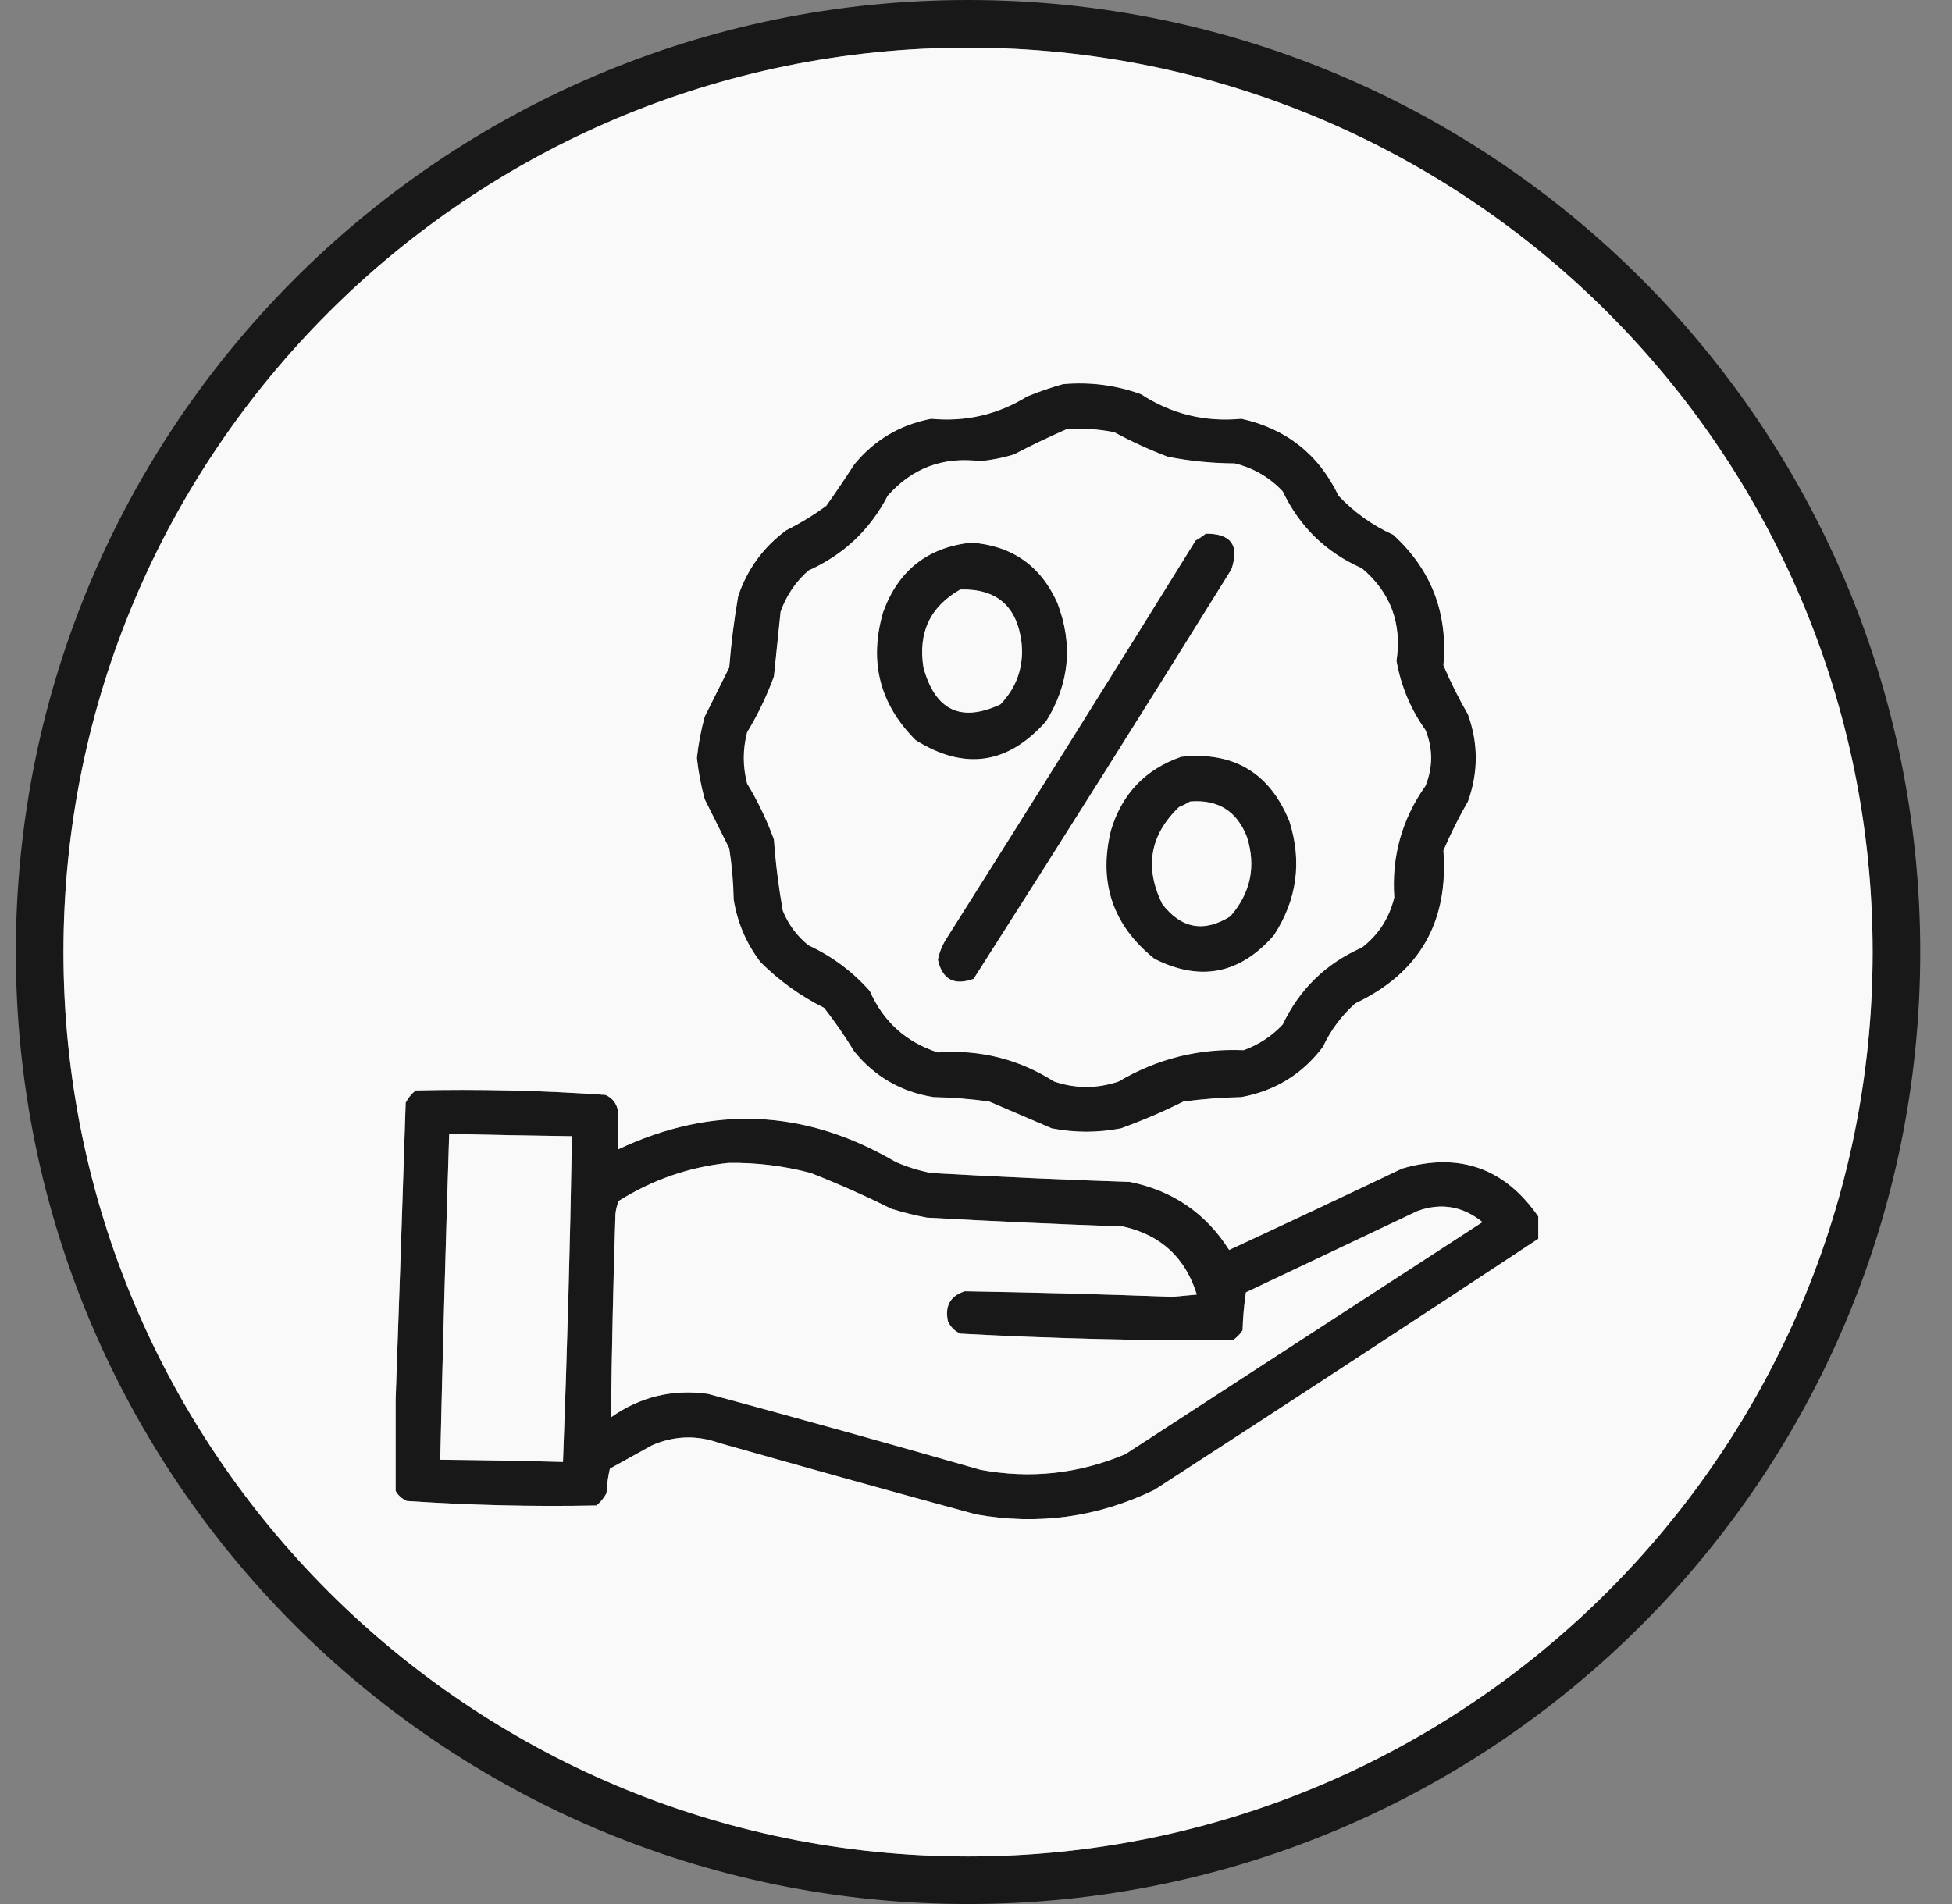 <svg xmlns="http://www.w3.org/2000/svg" fill="none" viewBox="0 0 41 40" height="40" width="41">
<rect x="0" y="0" width="41" height="40" fill="#808080" stroke="none"/>
<g opacity="0.947">
<path fill="#121212" d="M22.325 8.071C22.889 8.02 23.436 8.09 23.966 8.282C24.606 8.699 25.309 8.871 26.075 8.798C27.019 9.008 27.699 9.547 28.114 10.415C28.443 10.763 28.826 11.037 29.263 11.235C30.065 11.969 30.416 12.883 30.317 13.977C30.469 14.332 30.64 14.675 30.833 15.009C31.052 15.618 31.052 16.227 30.833 16.837C30.64 17.17 30.469 17.514 30.317 17.868C30.43 19.37 29.813 20.441 28.466 21.079C28.176 21.338 27.95 21.642 27.786 21.993C27.356 22.564 26.785 22.916 26.075 23.048C25.667 23.057 25.261 23.088 24.856 23.141C24.431 23.354 23.994 23.541 23.544 23.704C23.06 23.798 22.575 23.798 22.091 23.704C21.654 23.517 21.216 23.33 20.778 23.141C20.39 23.087 19.999 23.056 19.606 23.048C18.928 22.939 18.373 22.619 17.942 22.087C17.749 21.77 17.538 21.465 17.31 21.173C16.812 20.925 16.367 20.605 15.974 20.212C15.677 19.823 15.49 19.386 15.411 18.899C15.404 18.537 15.373 18.178 15.317 17.821C15.146 17.477 14.974 17.134 14.802 16.79C14.724 16.503 14.669 16.214 14.638 15.923C14.669 15.631 14.724 15.342 14.802 15.056C14.974 14.712 15.146 14.368 15.317 14.024C15.357 13.521 15.419 13.021 15.505 12.524C15.696 11.958 16.032 11.497 16.513 11.141C16.81 10.993 17.091 10.821 17.356 10.626C17.558 10.341 17.753 10.052 17.942 9.759C18.364 9.244 18.903 8.923 19.56 8.798C20.288 8.867 20.96 8.71 21.575 8.329C21.826 8.227 22.076 8.141 22.325 8.071ZM22.419 9.009C22.75 8.993 23.079 9.016 23.403 9.079C23.766 9.276 24.141 9.448 24.528 9.595C24.992 9.686 25.461 9.732 25.935 9.735C26.328 9.832 26.664 10.027 26.942 10.321C27.297 11.066 27.851 11.605 28.606 11.938C29.208 12.446 29.45 13.095 29.333 13.884C29.427 14.415 29.63 14.899 29.942 15.337C30.099 15.727 30.099 16.118 29.942 16.509C29.447 17.209 29.228 17.991 29.286 18.852C29.184 19.282 28.958 19.634 28.606 19.907C27.851 20.24 27.297 20.779 26.942 21.524C26.712 21.769 26.438 21.948 26.122 22.063C25.181 22.023 24.306 22.242 23.497 22.72C23.045 22.874 22.591 22.874 22.138 22.72C21.395 22.249 20.583 22.046 19.7 22.11C19.032 21.895 18.556 21.466 18.27 20.821C17.907 20.41 17.477 20.09 16.981 19.86C16.739 19.664 16.559 19.422 16.442 19.134C16.354 18.638 16.291 18.138 16.255 17.634C16.105 17.224 15.918 16.834 15.692 16.462C15.599 16.102 15.599 15.743 15.692 15.384C15.918 15.012 16.105 14.621 16.255 14.212C16.302 13.759 16.349 13.306 16.395 12.852C16.515 12.512 16.71 12.223 16.981 11.985C17.718 11.655 18.273 11.131 18.645 10.415C19.162 9.831 19.81 9.589 20.591 9.688C20.83 9.664 21.064 9.617 21.294 9.548C21.666 9.354 22.041 9.174 22.419 9.009Z" clip-rule="evenodd" fill-rule="evenodd"></path>
<path fill="#121212" d="M20.404 11.4C21.256 11.463 21.858 11.885 22.208 12.665C22.541 13.534 22.463 14.362 21.974 15.15C21.172 16.059 20.258 16.192 19.232 15.548C18.474 14.789 18.247 13.891 18.552 12.853C18.873 11.979 19.49 11.495 20.404 11.4ZM20.169 12.384C19.537 12.743 19.279 13.29 19.396 14.025C19.644 14.926 20.183 15.184 21.013 14.798C21.358 14.437 21.506 14.007 21.458 13.509C21.366 12.737 20.937 12.362 20.169 12.384Z" clip-rule="evenodd" fill-rule="evenodd"></path>
<path fill="#121212" d="M24.811 15.899C25.911 15.782 26.669 16.235 27.084 17.259C27.351 18.108 27.242 18.905 26.756 19.649C26.044 20.464 25.208 20.628 24.248 20.142C23.373 19.439 23.068 18.54 23.334 17.446C23.566 16.675 24.058 16.16 24.811 15.899ZM24.998 16.837C24.927 16.879 24.849 16.919 24.764 16.954C24.151 17.542 24.034 18.222 24.412 18.993C24.812 19.51 25.289 19.596 25.842 19.251C26.268 18.762 26.386 18.208 26.193 17.587C25.982 17.04 25.584 16.79 24.998 16.837Z" clip-rule="evenodd" fill-rule="evenodd"></path>
<path fill="#121212" d="M40.333 20C40.333 31.046 31.379 40 20.333 40C9.287 40 0.333 31.046 0.333 20C0.333 8.954 9.287 0 20.333 0C31.379 0 40.333 8.954 40.333 20ZM20.333 1.001C30.826 1.001 39.333 9.507 39.333 20.001C39.333 30.494 30.826 39.001 20.333 39.001C9.84 39.001 1.333 30.494 1.333 20.001C1.333 9.507 9.84 1.001 20.333 1.001Z" clip-rule="evenodd" fill-rule="evenodd"></path>
<path fill="#121212" d="M32.31 25.556V26.025C29.631 27.794 26.944 29.552 24.247 31.299C23.053 31.877 21.803 32.049 20.497 31.814C18.698 31.324 16.901 30.824 15.106 30.314C14.63 30.145 14.162 30.161 13.7 30.361L12.81 30.853C12.771 31.023 12.747 31.195 12.739 31.369C12.687 31.468 12.616 31.554 12.528 31.627C11.199 31.654 9.87 31.622 8.544 31.533C8.441 31.485 8.363 31.415 8.31 31.322V29.4C8.384 27.33 8.455 25.252 8.521 23.166C8.573 23.066 8.643 22.98 8.731 22.908C10.061 22.878 11.39 22.909 12.716 23.002C12.851 23.06 12.937 23.162 12.974 23.306C12.985 23.588 12.985 23.869 12.974 24.15C14.963 23.209 16.908 23.295 18.81 24.408C19.05 24.514 19.3 24.592 19.56 24.642C20.949 24.721 22.34 24.784 23.731 24.83C24.631 25.011 25.327 25.488 25.817 26.259C27.031 25.696 28.242 25.125 29.45 24.549C30.649 24.201 31.603 24.537 32.31 25.556ZM12.013 23.869C11.153 23.857 10.294 23.841 9.435 23.822C9.362 26.103 9.299 28.384 9.247 30.666C10.107 30.674 10.966 30.69 11.825 30.713C11.912 28.433 11.975 26.151 12.013 23.869ZM17.028 24.642C16.46 24.491 15.882 24.421 15.294 24.431C14.47 24.518 13.705 24.784 12.997 25.228C12.959 25.318 12.936 25.412 12.927 25.509C12.881 26.931 12.85 28.353 12.833 29.775C13.446 29.343 14.126 29.178 14.872 29.283C16.782 29.8 18.689 30.331 20.591 30.877C21.639 31.073 22.655 30.964 23.638 30.549L31.138 25.674C30.727 25.341 30.274 25.263 29.778 25.439L26.169 27.15C26.13 27.414 26.107 27.68 26.099 27.947C26.044 28.033 25.974 28.103 25.888 28.158C23.98 28.167 22.074 28.12 20.169 28.017C20.052 27.963 19.966 27.877 19.911 27.759C19.841 27.438 19.958 27.227 20.263 27.127C21.715 27.151 23.169 27.19 24.622 27.244L25.138 27.197C24.898 26.421 24.383 25.945 23.591 25.767C22.215 25.719 20.84 25.656 19.466 25.58C19.212 25.532 18.962 25.47 18.716 25.392C18.164 25.116 17.602 24.867 17.028 24.642Z" clip-rule="evenodd" fill-rule="evenodd"></path>
<path fill="#121212" d="M25.325 11.212C25.858 11.207 26.038 11.457 25.864 11.962C24.077 14.841 22.273 17.708 20.45 20.564C20.044 20.712 19.794 20.58 19.7 20.165C19.728 20.015 19.783 19.875 19.864 19.743C21.626 16.954 23.376 14.158 25.114 11.353C25.192 11.311 25.262 11.264 25.325 11.212Z"></path>
<path fill="#121212" d="M23.403 9.079C23.079 9.016 22.75 8.993 22.419 9.009C22.041 9.174 21.666 9.354 21.294 9.548C21.064 9.617 20.83 9.664 20.591 9.688C19.81 9.589 19.162 9.831 18.645 10.415C18.273 11.131 17.718 11.655 16.981 11.985C16.71 12.223 16.515 12.512 16.395 12.852L16.255 14.212C16.105 14.621 15.918 15.012 15.692 15.384C15.599 15.743 15.599 16.102 15.692 16.462C15.918 16.834 16.105 17.224 16.255 17.634C16.291 18.138 16.354 18.638 16.442 19.134C16.559 19.422 16.739 19.664 16.981 19.86C17.477 20.09 17.907 20.41 18.27 20.821C18.556 21.466 19.032 21.895 19.7 22.11C20.583 22.046 21.395 22.249 22.138 22.72C22.591 22.874 23.045 22.874 23.497 22.72C24.306 22.242 25.181 22.023 26.122 22.063C26.438 21.948 26.712 21.769 26.942 21.524C27.297 20.779 27.851 20.24 28.606 19.907C28.958 19.634 29.184 19.282 29.286 18.852C29.228 17.991 29.447 17.209 29.942 16.509C30.099 16.118 30.099 15.727 29.942 15.337C29.63 14.899 29.427 14.415 29.333 13.884C29.45 13.095 29.208 12.446 28.606 11.938C27.851 11.605 27.297 11.066 26.942 10.321C26.664 10.027 26.328 9.832 25.935 9.735C25.461 9.732 24.992 9.686 24.528 9.595C24.141 9.448 23.766 9.276 23.403 9.079ZM20.404 11.4C21.256 11.463 21.858 11.885 22.208 12.665C22.541 13.534 22.463 14.362 21.974 15.15C21.172 16.059 20.258 16.192 19.232 15.548C18.474 14.789 18.247 13.891 18.552 12.853C18.873 11.979 19.49 11.495 20.404 11.4ZM24.811 15.899C25.911 15.782 26.669 16.235 27.084 17.259C27.351 18.108 27.242 18.905 26.756 19.649C26.044 20.464 25.208 20.628 24.248 20.142C23.373 19.439 23.068 18.54 23.334 17.446C23.566 16.675 24.058 16.16 24.811 15.899ZM22.325 8.071C22.889 8.02 23.436 8.09 23.966 8.282C24.606 8.699 25.309 8.871 26.075 8.798C27.019 9.008 27.699 9.547 28.114 10.415C28.443 10.763 28.826 11.037 29.263 11.235C30.065 11.969 30.416 12.883 30.317 13.977C30.469 14.332 30.64 14.675 30.833 15.009C31.052 15.618 31.052 16.227 30.833 16.837C30.64 17.17 30.469 17.514 30.317 17.868C30.43 19.37 29.813 20.441 28.466 21.079C28.176 21.338 27.95 21.642 27.786 21.993C27.356 22.564 26.785 22.916 26.075 23.048C25.667 23.057 25.261 23.088 24.856 23.141C24.431 23.354 23.994 23.541 23.544 23.704C23.06 23.798 22.575 23.798 22.091 23.704C21.654 23.517 21.216 23.33 20.778 23.141C20.39 23.087 19.999 23.056 19.606 23.048C18.928 22.939 18.373 22.619 17.942 22.087C17.749 21.77 17.538 21.465 17.31 21.173C16.812 20.925 16.367 20.605 15.974 20.212C15.677 19.823 15.49 19.386 15.411 18.899C15.404 18.537 15.373 18.178 15.317 17.821L14.802 16.79C14.724 16.503 14.669 16.214 14.638 15.923C14.669 15.631 14.724 15.342 14.802 15.056L15.317 14.024C15.357 13.521 15.419 13.021 15.505 12.524C15.696 11.958 16.032 11.497 16.513 11.141C16.81 10.993 17.091 10.821 17.356 10.626C17.558 10.341 17.753 10.052 17.942 9.759C18.364 9.244 18.903 8.923 19.56 8.798C20.288 8.867 20.96 8.71 21.575 8.329C21.826 8.227 22.076 8.141 22.325 8.071ZM20.169 12.384C19.537 12.743 19.279 13.29 19.396 14.025C19.644 14.926 20.183 15.184 21.013 14.798C21.358 14.437 21.506 14.007 21.458 13.509C21.366 12.737 20.937 12.362 20.169 12.384ZM24.764 16.954C24.849 16.919 24.927 16.879 24.998 16.837C25.584 16.79 25.982 17.04 26.193 17.587C26.386 18.208 26.268 18.762 25.842 19.251C25.289 19.596 24.812 19.51 24.412 18.993C24.034 18.222 24.151 17.542 24.764 16.954Z" clip-rule="evenodd" fill-rule="evenodd"></path>
<path fill="white" d="M39.333 20.001C39.333 9.507 30.826 1.001 20.333 1.001C9.84 1.001 1.333 9.507 1.333 20.001C1.333 30.494 9.84 39.001 20.333 39.001C30.826 39.001 39.333 30.494 39.333 20.001ZM23.966 8.282C23.436 8.09 22.889 8.02 22.325 8.071C22.076 8.141 21.826 8.227 21.575 8.329C20.96 8.71 20.288 8.867 19.56 8.798C18.903 8.923 18.364 9.244 17.942 9.759C17.753 10.052 17.558 10.341 17.356 10.626C17.091 10.821 16.81 10.993 16.513 11.141C16.032 11.497 15.696 11.958 15.505 12.524C15.419 13.021 15.357 13.521 15.317 14.024L14.802 15.056C14.724 15.342 14.669 15.631 14.638 15.923C14.669 16.214 14.724 16.503 14.802 16.79L15.317 17.821C15.373 18.178 15.404 18.537 15.411 18.899C15.49 19.386 15.677 19.823 15.974 20.212C16.367 20.605 16.812 20.925 17.31 21.173C17.538 21.465 17.749 21.77 17.942 22.087C18.373 22.619 18.928 22.939 19.606 23.048C19.999 23.056 20.39 23.087 20.778 23.141C21.216 23.33 21.654 23.517 22.091 23.704C22.575 23.798 23.06 23.798 23.544 23.704C23.994 23.541 24.431 23.354 24.856 23.141C25.261 23.088 25.667 23.057 26.075 23.048C26.785 22.916 27.356 22.564 27.786 21.993C27.95 21.642 28.176 21.338 28.466 21.079C29.813 20.441 30.43 19.37 30.317 17.868C30.469 17.514 30.64 17.17 30.833 16.837C31.052 16.227 31.052 15.618 30.833 15.009C30.64 14.675 30.469 14.332 30.317 13.977C30.416 12.883 30.065 11.969 29.263 11.235C28.826 11.037 28.443 10.763 28.114 10.415C27.699 9.547 27.019 9.008 26.075 8.798C25.309 8.871 24.606 8.699 23.966 8.282ZM32.31 26.025V25.556C31.603 24.537 30.649 24.201 29.45 24.549C28.242 25.125 27.031 25.696 25.817 26.259C25.327 25.488 24.631 25.011 23.731 24.83C22.34 24.784 20.949 24.721 19.56 24.642C19.3 24.592 19.05 24.514 18.81 24.408C16.908 23.295 14.963 23.209 12.974 24.15C12.985 23.869 12.985 23.588 12.974 23.306C12.937 23.162 12.851 23.06 12.716 23.002C11.39 22.909 10.061 22.878 8.731 22.908C8.643 22.98 8.573 23.066 8.521 23.166C8.455 25.252 8.384 27.33 8.31 29.4V31.322C8.363 31.415 8.441 31.485 8.544 31.533C9.87 31.622 11.199 31.654 12.528 31.627C12.616 31.554 12.687 31.468 12.739 31.369C12.747 31.195 12.771 31.023 12.81 30.853L13.7 30.361C14.162 30.161 14.63 30.145 15.106 30.314C16.901 30.824 18.698 31.324 20.497 31.814C21.803 32.049 23.053 31.877 24.247 31.299C26.944 29.552 29.631 27.794 32.31 26.025Z" clip-rule="evenodd" fill-rule="evenodd"></path>
<path fill="white" d="M15.294 24.431C15.882 24.421 16.46 24.491 17.028 24.642C17.602 24.867 18.164 25.116 18.716 25.392C18.962 25.47 19.212 25.532 19.466 25.58C20.84 25.656 22.215 25.719 23.591 25.767C24.383 25.945 24.898 26.421 25.138 27.197L24.622 27.244C23.169 27.19 21.715 27.151 20.263 27.127C19.958 27.227 19.841 27.438 19.911 27.759C19.966 27.877 20.052 27.963 20.169 28.017C22.074 28.12 23.98 28.167 25.888 28.158C25.974 28.103 26.044 28.033 26.099 27.947C26.107 27.68 26.13 27.414 26.169 27.15L29.778 25.439C30.274 25.263 30.727 25.341 31.138 25.674L23.638 30.549C22.655 30.964 21.639 31.073 20.591 30.877C18.689 30.331 16.782 29.8 14.872 29.283C14.126 29.178 13.446 29.343 12.833 29.775C12.85 28.353 12.881 26.931 12.927 25.509C12.936 25.412 12.959 25.318 12.997 25.228C13.705 24.784 14.47 24.518 15.294 24.431Z"></path>
<path fill="white" d="M9.435 23.822C10.294 23.841 11.153 23.857 12.013 23.869C11.975 26.151 11.912 28.433 11.825 30.713C10.966 30.69 10.107 30.674 9.247 30.666C9.299 28.384 9.362 26.103 9.435 23.822Z"></path>
<path fill="white" d="M22.419 9.009C22.75 8.993 23.079 9.016 23.403 9.079C23.766 9.276 24.141 9.448 24.528 9.595C24.992 9.686 25.461 9.732 25.935 9.735C26.328 9.832 26.664 10.027 26.942 10.321C27.297 11.066 27.851 11.605 28.606 11.938C29.208 12.446 29.45 13.095 29.333 13.884C29.427 14.415 29.63 14.899 29.942 15.337C30.099 15.727 30.099 16.118 29.942 16.509C29.447 17.209 29.228 17.991 29.286 18.852C29.184 19.282 28.958 19.634 28.606 19.907C27.851 20.24 27.297 20.779 26.942 21.524C26.712 21.769 26.438 21.948 26.122 22.063C25.181 22.023 24.306 22.242 23.497 22.72C23.045 22.874 22.591 22.874 22.138 22.72C21.395 22.249 20.583 22.046 19.7 22.11C19.032 21.895 18.556 21.466 18.27 20.821C17.907 20.41 17.477 20.09 16.981 19.86C16.739 19.664 16.559 19.422 16.442 19.134C16.354 18.638 16.291 18.138 16.255 17.634C16.105 17.224 15.918 16.834 15.692 16.462C15.599 16.102 15.599 15.743 15.692 15.384C15.918 15.012 16.105 14.621 16.255 14.212L16.395 12.852C16.515 12.512 16.71 12.223 16.981 11.985C17.718 11.655 18.273 11.131 18.645 10.415C19.162 9.831 19.81 9.589 20.591 9.688C20.83 9.664 21.064 9.617 21.294 9.548C21.666 9.354 22.041 9.174 22.419 9.009ZM25.864 11.962C26.038 11.457 25.858 11.207 25.325 11.212C25.262 11.264 25.192 11.311 25.114 11.353C23.376 14.158 21.626 16.954 19.864 19.743C19.783 19.875 19.728 20.015 19.7 20.165C19.794 20.58 20.044 20.712 20.45 20.564C22.273 17.708 24.077 14.841 25.864 11.962ZM22.208 12.665C21.858 11.885 21.256 11.463 20.404 11.4C19.49 11.495 18.873 11.979 18.552 12.853C18.247 13.891 18.474 14.789 19.232 15.548C20.258 16.192 21.172 16.059 21.974 15.15C22.463 14.362 22.541 13.534 22.208 12.665ZM27.084 17.259C26.669 16.235 25.911 15.782 24.811 15.899C24.058 16.16 23.566 16.675 23.334 17.446C23.068 18.54 23.373 19.439 24.248 20.142C25.208 20.628 26.044 20.464 26.756 19.649C27.242 18.905 27.351 18.108 27.084 17.259Z" clip-rule="evenodd" fill-rule="evenodd"></path>
<path fill="white" d="M20.169 12.384C19.537 12.743 19.279 13.29 19.396 14.025C19.644 14.926 20.183 15.184 21.013 14.798C21.358 14.437 21.506 14.007 21.458 13.509C21.366 12.737 20.937 12.362 20.169 12.384Z"></path>
<path fill="white" d="M24.998 16.837C24.927 16.879 24.849 16.919 24.764 16.954C24.151 17.542 24.034 18.222 24.412 18.993C24.812 19.51 25.289 19.596 25.842 19.251C26.268 18.762 26.386 18.208 26.193 17.587C25.982 17.04 25.584 16.79 24.998 16.837Z"></path>
</g>
</svg>
